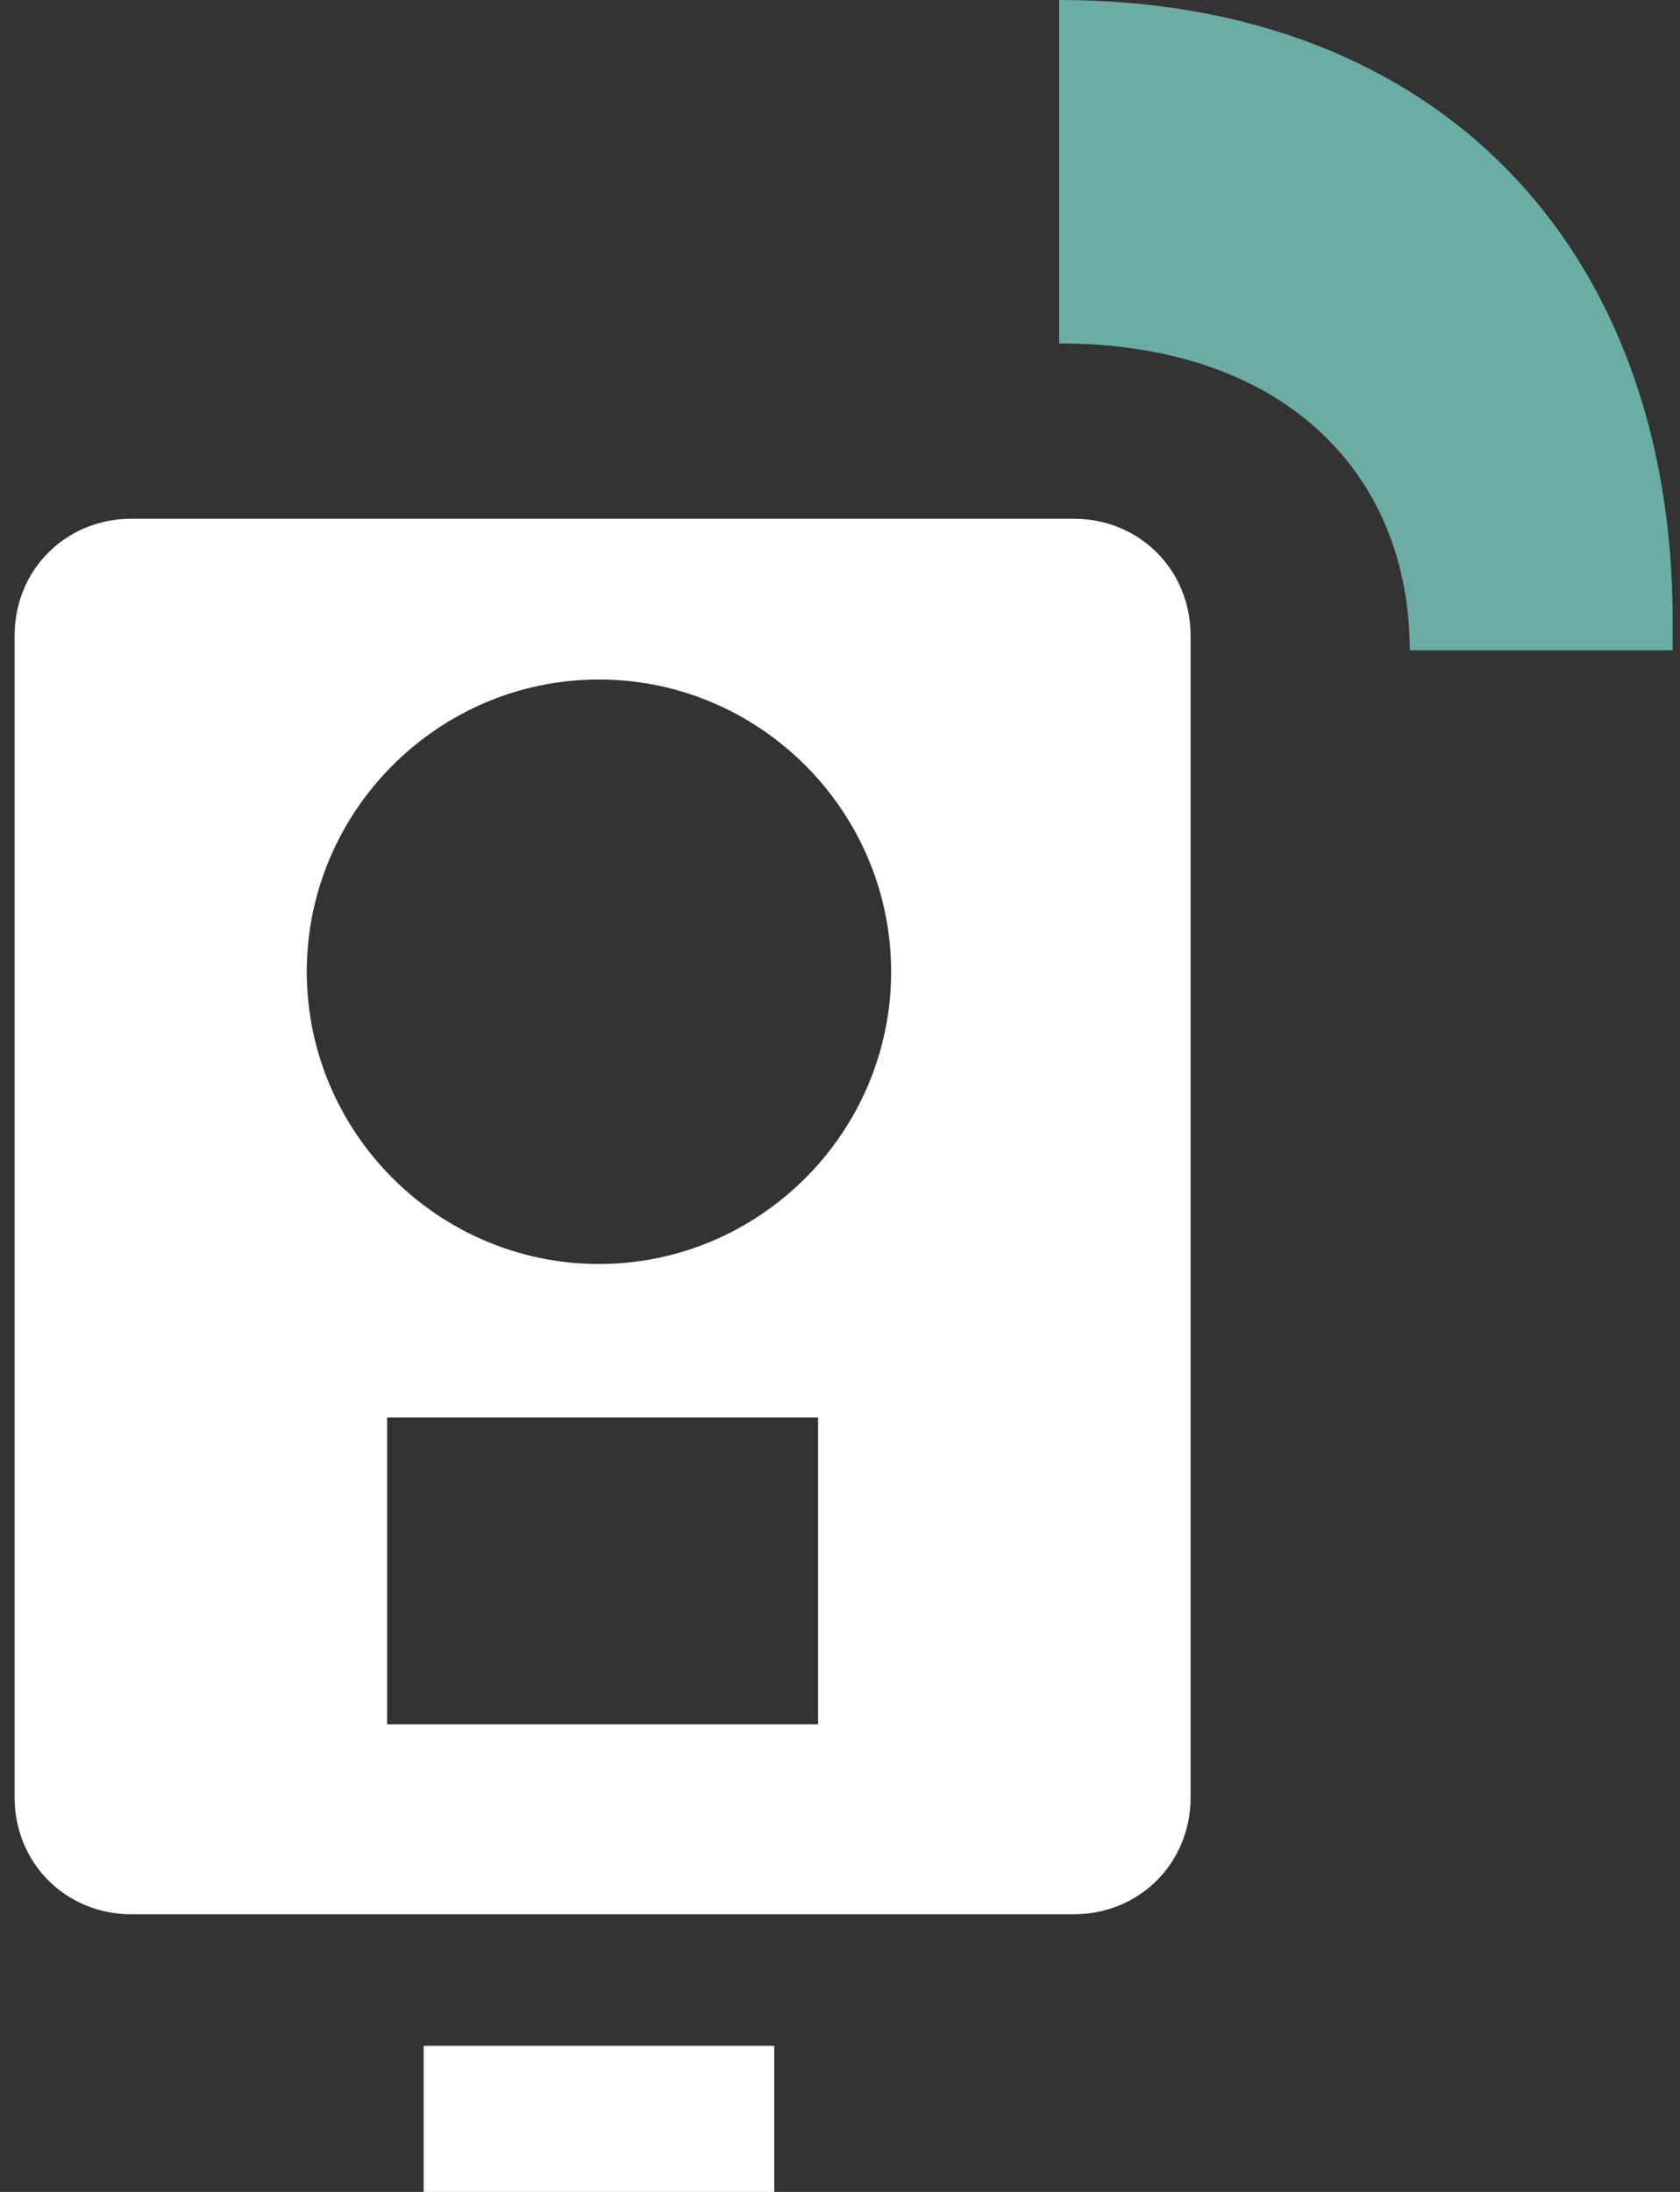 <?xml version="1.0" encoding="UTF-8"?>
<svg id="Ebene_1" xmlns="http://www.w3.org/2000/svg" version="1.1" viewBox="0 0 23 30">
  <rect x="0" y="0" width="23" height="30" fill="#333333" stroke="none"/>
  <!-- Generator: Adobe Illustrator 29.4.0, SVG Export Plug-In . SVG Version: 2.1.0 Build 152)  -->
  <defs>
    <style>
      .st0 {
        fill: #fff;
      }

      .st1 {
        fill: #6bada4;
      }
    </style>
  </defs>
  <path class="st1" d="M22.9,8.9c0-.1,0-.2,0-.4,0-5.1-3.2-8.5-8.4-8.5v4.7c3.1,0,4.8,1.8,4.8,4.2h3.6Z"/>
  <path class="st0" d="M14.7,26.2H1.8c-.9,0-1.6-.7-1.6-1.6v-15.9c0-.9.7-1.6,1.6-1.6h12.9c.9,0,1.6.7,1.6,1.6v15.9c0,.9-.7,1.6-1.6,1.6ZM8.2,9.3c-2.2,0-4,1.8-4,4s1.8,4,4,4,4-1.8,4-4-1.8-4-4-4ZM11.2,19.4h-5.9v4.2h5.9v-4.2Z"/>
  <rect class="st0" x="5.8" y="28" width="4.8" height="2"/>
</svg>